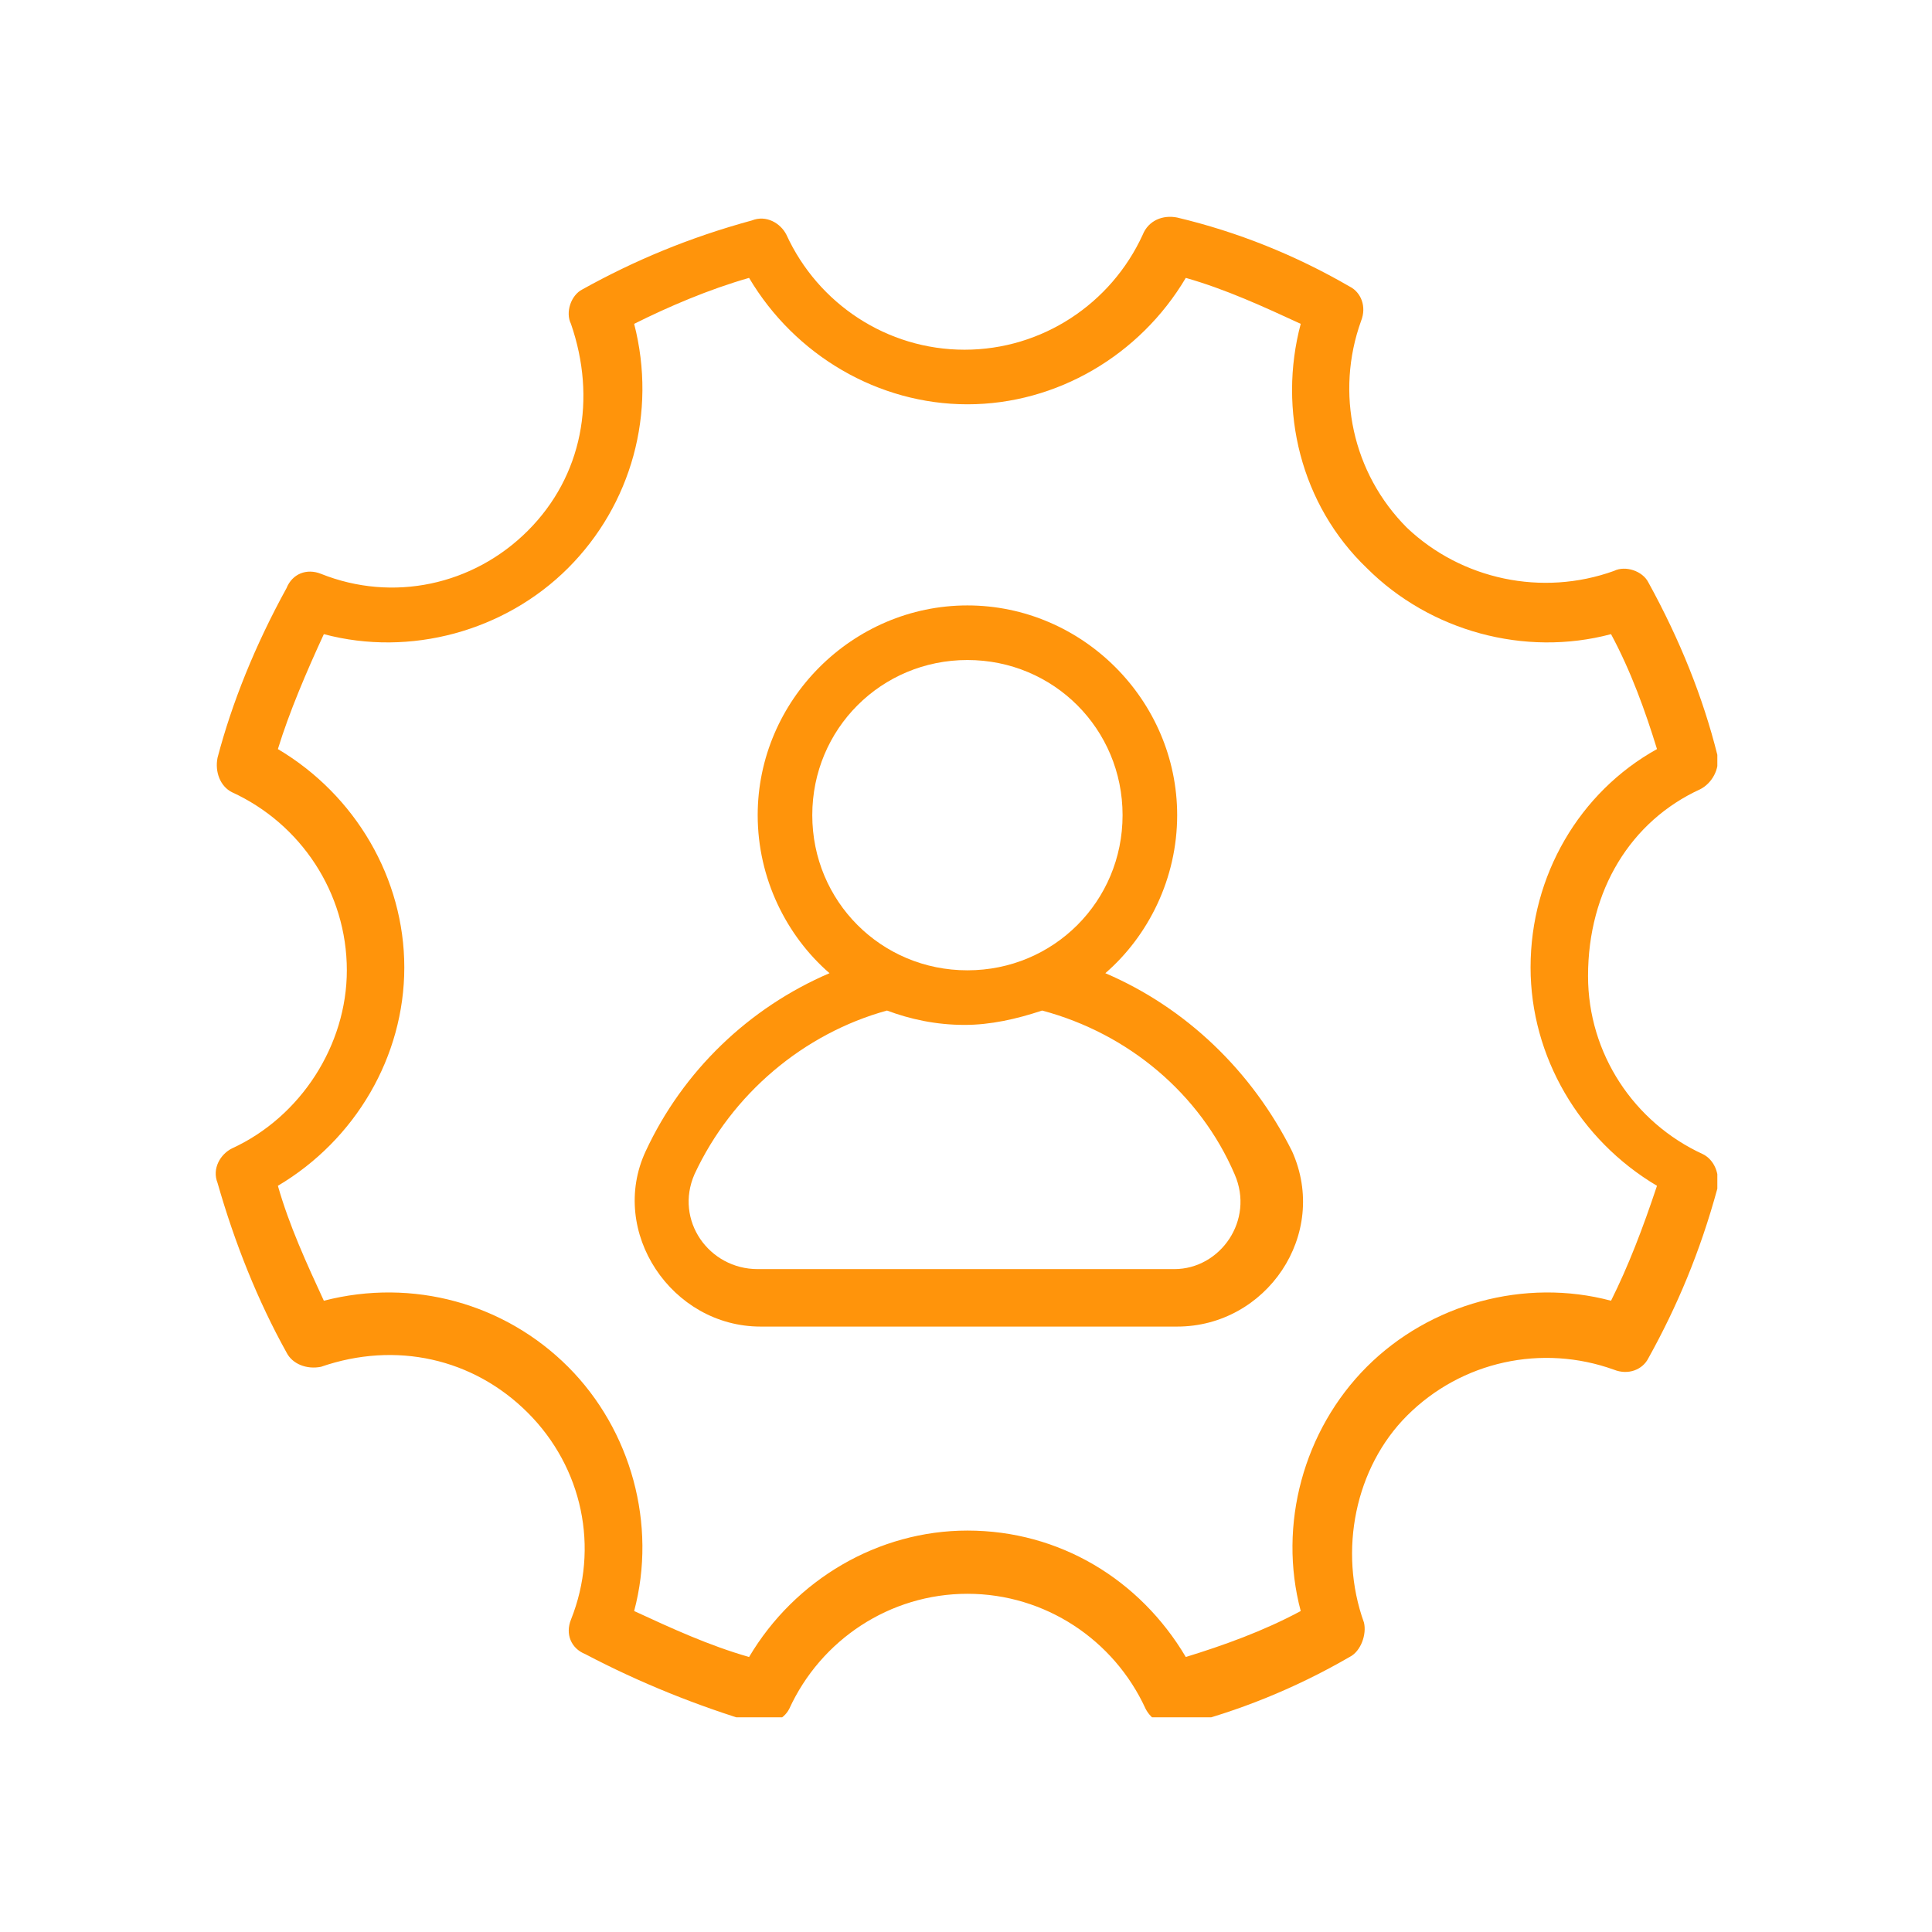 <svg width="90" height="90" viewBox="0 0 90 90" fill="none" xmlns="http://www.w3.org/2000/svg">
<mask id="mask0_613_159" style="mask-type:alpha" maskUnits="userSpaceOnUse" x="0" y="0" width="90" height="90">
<rect width="90" height="90" fill="#D9D9D9"/>
</mask>
<g mask="url(#mask0_613_159)">
</g>
<g clip-path="url(#clip0_613_159)">
<path d="M51.491 45.335C53.499 43.595 54.837 40.918 54.837 37.973C54.837 32.62 50.42 28.203 45.066 28.203C39.713 28.203 35.296 32.62 35.296 37.973C35.296 40.918 36.634 43.595 38.642 45.335C34.894 46.941 31.816 49.885 30.076 53.633C28.336 57.38 31.281 61.797 35.43 61.797H54.837C58.986 61.797 61.931 57.514 60.191 53.633C58.317 49.885 55.239 46.941 51.491 45.335ZM37.839 37.973C37.839 33.958 41.051 30.746 45.066 30.746C49.082 30.746 52.294 33.958 52.294 37.973C52.294 41.989 49.082 45.201 45.066 45.201C41.051 45.201 37.839 41.989 37.839 37.973ZM54.703 59.12H35.296C33.021 59.12 31.415 56.845 32.351 54.704C34.091 50.956 37.438 48.145 41.319 47.075C42.39 47.476 43.594 47.744 44.933 47.744C46.137 47.744 47.342 47.476 48.546 47.075C52.562 48.145 55.908 50.956 57.514 54.704C58.451 56.845 56.845 59.12 54.703 59.12Z" fill="#FF940B"/>
<path d="M79.197 36.769C79.733 36.501 80.134 35.832 80 35.163C79.331 32.486 78.26 29.809 76.788 27.132C76.52 26.597 75.717 26.329 75.182 26.597C71.836 27.801 68.088 26.998 65.545 24.589C63.002 22.046 62.199 18.299 63.404 14.952C63.671 14.283 63.404 13.614 62.868 13.346C60.325 11.874 57.648 10.803 54.838 10.134C54.168 10 53.499 10.268 53.231 10.937C51.759 14.149 48.547 16.291 44.933 16.291C41.319 16.291 38.107 14.149 36.635 10.937C36.367 10.402 35.698 10 35.029 10.268C32.084 11.071 29.541 12.142 27.132 13.48C26.597 13.748 26.329 14.551 26.597 15.086C27.801 18.566 27.132 22.18 24.589 24.723C22.046 27.266 18.299 28.069 14.952 26.731C14.283 26.463 13.614 26.731 13.346 27.4C11.874 30.077 10.803 32.754 10.134 35.297C10 35.966 10.268 36.635 10.803 36.903C14.015 38.375 16.157 41.587 16.157 45.201C16.157 48.681 14.015 52.027 10.803 53.499C10.268 53.767 9.866 54.436 10.134 55.105C10.937 57.916 12.008 60.593 13.346 63.002C13.614 63.538 14.283 63.805 14.952 63.671C18.432 62.467 22.046 63.27 24.589 65.813C27.132 68.356 27.935 72.103 26.597 75.45C26.329 76.119 26.597 76.788 27.266 77.056C29.809 78.394 32.486 79.465 35.163 80.268C35.832 80.402 36.501 80.134 36.769 79.599C38.241 76.386 41.453 74.245 45.067 74.245C48.681 74.245 51.893 76.386 53.365 79.599C53.633 80.134 54.302 80.536 54.971 80.402C57.648 79.733 60.325 78.662 62.868 77.189C63.404 76.922 63.671 76.119 63.538 75.583C62.333 72.237 63.136 68.356 65.545 65.947C68.088 63.404 71.836 62.601 75.182 63.805C75.851 64.073 76.52 63.805 76.788 63.27C78.126 60.861 79.197 58.318 80 55.373C80.134 54.704 79.866 54.035 79.331 53.767C76.119 52.295 73.977 49.082 73.977 45.469C73.977 41.453 75.985 38.241 79.197 36.769ZM71.3 45.067C71.3 49.216 73.576 53.098 77.189 55.239C76.52 57.247 75.851 58.987 75.048 60.593C71.033 59.522 66.616 60.727 63.671 63.671C60.727 66.616 59.522 71.033 60.593 75.048C58.853 75.985 56.979 76.654 55.239 77.189C53.098 73.576 49.35 71.3 45.067 71.3C40.918 71.3 37.036 73.576 34.895 77.189C33.021 76.654 31.281 75.851 29.541 75.048C30.612 71.033 29.407 66.616 26.463 63.671C23.518 60.727 19.235 59.522 15.086 60.593C14.283 58.853 13.48 57.113 12.945 55.239C16.558 53.098 18.834 49.216 18.834 45.067C18.834 40.918 16.558 37.036 12.945 34.895C13.48 33.155 14.283 31.281 15.086 29.541C19.102 30.612 23.518 29.407 26.463 26.463C29.407 23.518 30.612 19.235 29.541 15.086C31.147 14.283 33.021 13.48 34.895 12.945C37.036 16.558 40.918 18.834 45.067 18.834C49.216 18.834 53.098 16.558 55.239 12.945C57.113 13.48 58.853 14.283 60.593 15.086C59.522 19.102 60.593 23.518 63.671 26.463C66.616 29.407 71.033 30.612 75.048 29.541C75.985 31.281 76.654 33.155 77.189 34.895C73.576 36.903 71.3 40.784 71.3 45.067Z" fill="#FF940B"/>
</g>
<defs>
<clipPath id="clip0_613_159">
<rect width="70" height="70" fill="white" transform="translate(10 10)"/>
</clipPath>
</defs>
</svg>
